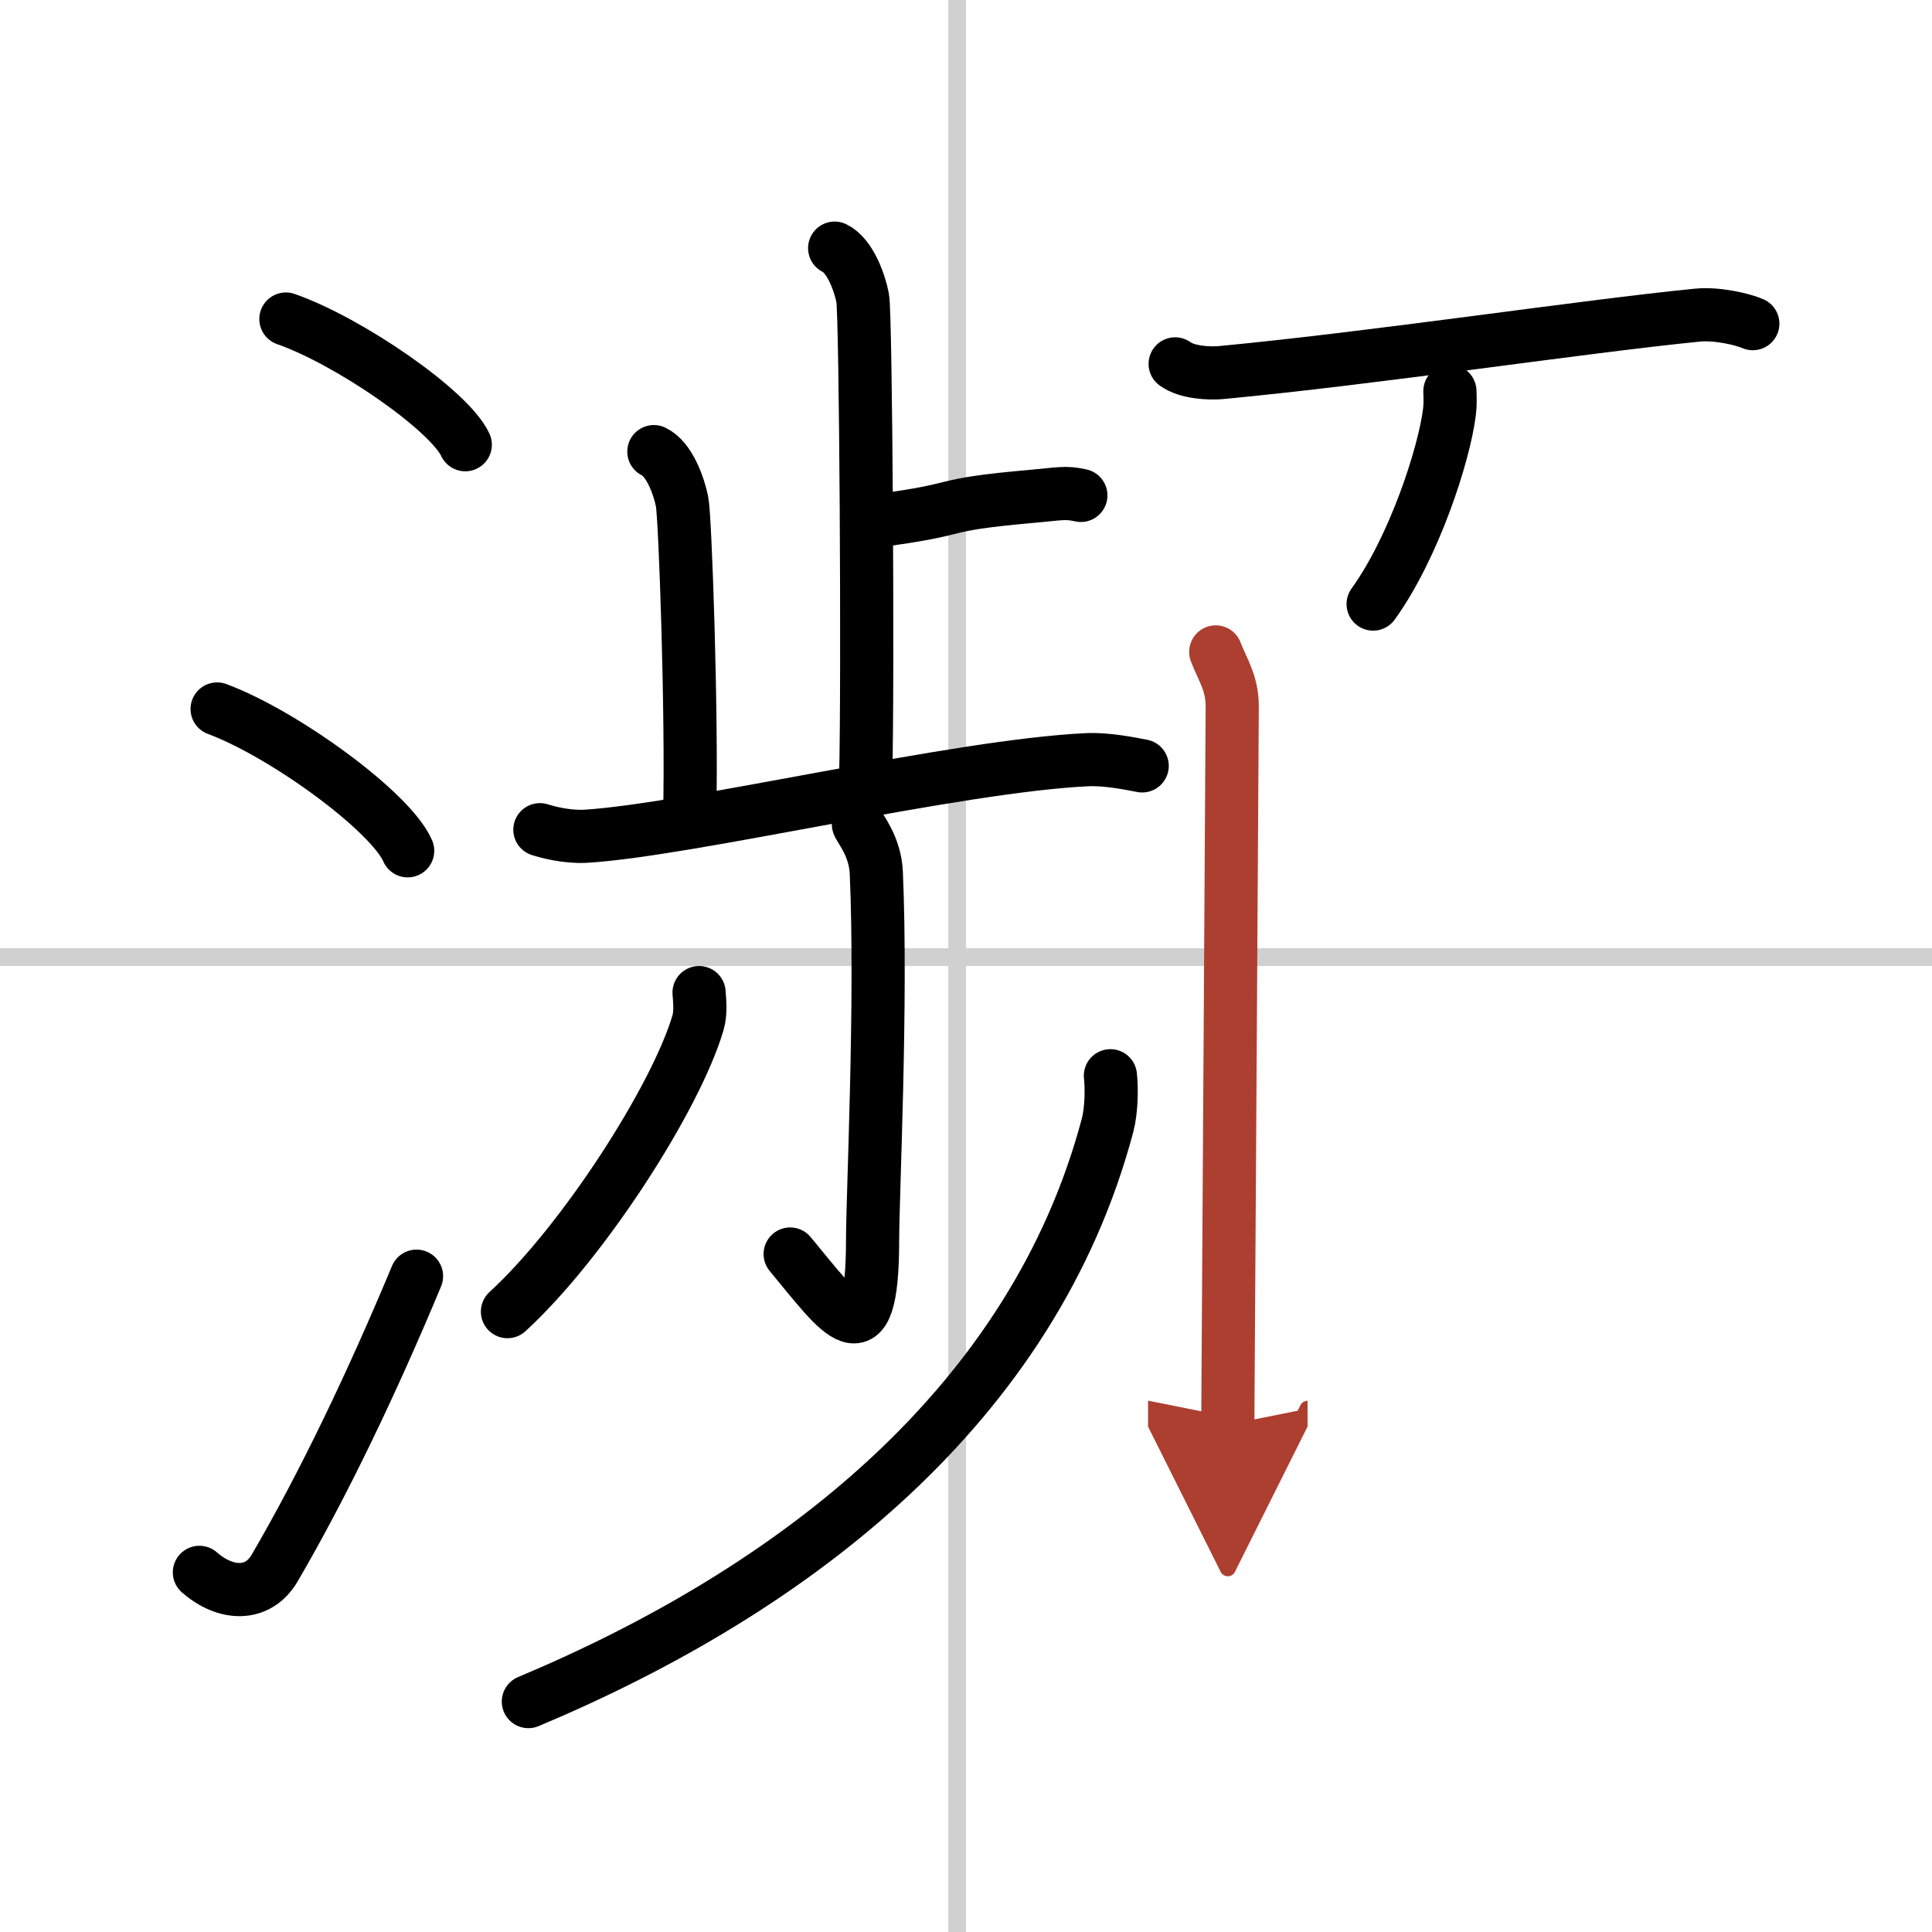 <svg width="400" height="400" viewBox="0 0 109 109" xmlns="http://www.w3.org/2000/svg"><defs><marker id="a" markerWidth="4" orient="auto" refX="1" refY="5" viewBox="0 0 10 10"><polyline points="0 0 10 5 0 10 1 5" fill="#ad3f31" stroke="#ad3f31"/></marker></defs><g fill="none" stroke="#000" stroke-linecap="round" stroke-linejoin="round" stroke-width="3"><rect width="100%" height="100%" fill="#fff" stroke="#fff"/><line x1="54" x2="54" y2="109" stroke="#d0d0d0" stroke-width="1"/><line x2="109" y1="54" y2="54" stroke="#d0d0d0" stroke-width="1"/><path d="m16.13 18c3.57 1.25 9.22 5.15 10.12 7.09"/><path d="m12.25 40c3.79 1.41 9.8 5.8 10.75 8"/><path d="M11.25,88.71c1.5,1.31,3.31,1.36,4.25-0.25C18.25,83.75,21,78,23.5,72"/><path d="m47.09 14c0.87 0.42 1.41 1.94 1.58 2.81 0.18 0.87 0.31 21.59 0.17 27.05"/><path d="m49.27 29.41c5.69-0.74 3.1-0.89 9.09-1.42 1.39-0.12 1.74-0.24 2.62-0.04"/><path d="m36.89 25.48c0.88 0.42 1.41 1.94 1.59 2.81s0.57 12.21 0.43 17.67"/><path d="m30.46 46.81c0.41 0.13 1.5 0.43 2.59 0.37 5.87-0.36 20.86-3.97 28.3-4.32 1.09-0.05 2.47 0.23 3.09 0.35"/><path d="m48.43 46.5c0.07 0.24 0.95 1.24 1.01 2.75 0.32 7.25-0.21 18.22-0.21 20.69 0 7.06-1.85 4.18-4.65 0.81"/><path d="m39.44 56c0.03 0.42 0.11 1.12-0.06 1.7-1.24 4.23-6.49 12.4-10.75 16.3"/><path d="M 62.647,60.692 c 0.08,0.69 0.062,1.954 -0.16,2.79 C 58.296,79.259 44.892,89.672 29.81,96"/><path d="m66.3 20.53c0.67 0.49 1.91 0.55 2.59 0.49 8.68-0.82 20.4-2.6 26.87-3.24 1.12-0.11 2.56 0.23 3.13 0.48"/><path d="m81.8 22.07c0.01 0.28 0.03 0.73-0.02 1.14-0.29 2.4-1.99 7.65-4.31 10.87"/><path d="m68.59 36.78c0.38 1 0.93 1.74 0.93 3.07s-0.25 39.87-0.25 40.53" marker-end="url(#a)" stroke="#ad3f31"/></g></svg>
